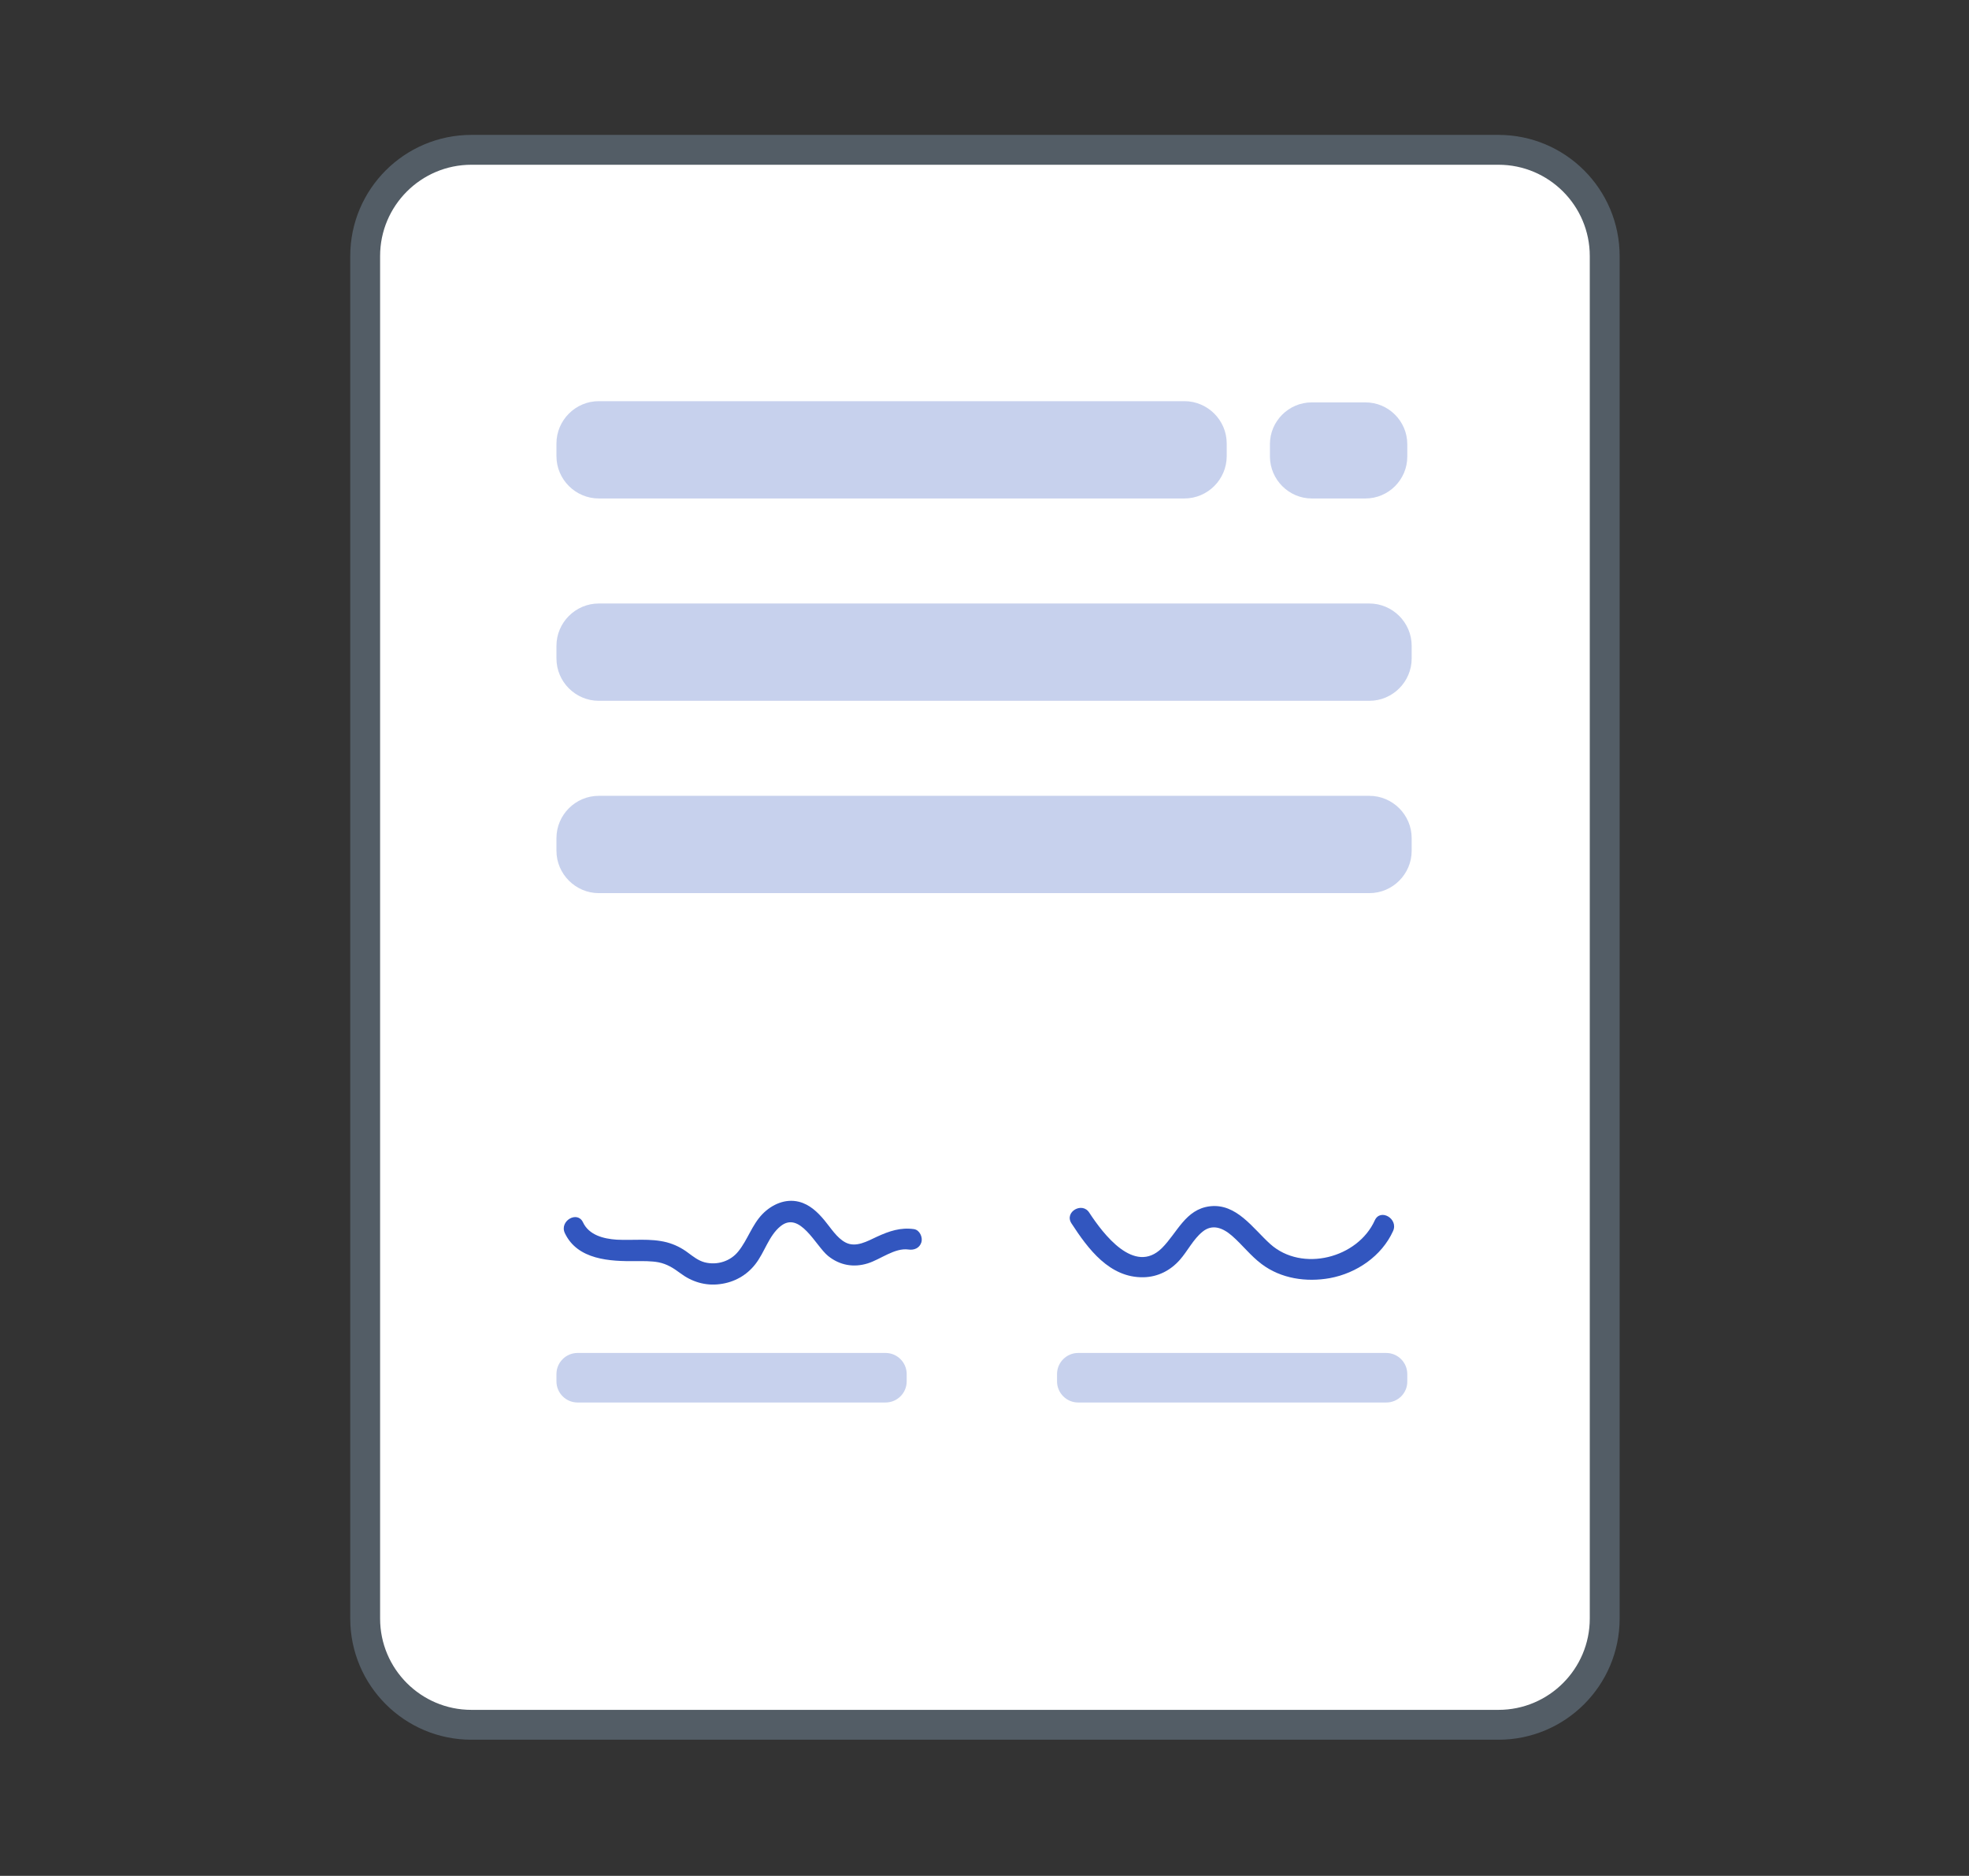 <?xml version="1.0" encoding="utf-8"?>
<!-- Generator: Adobe Illustrator 23.0.2, SVG Export Plug-In . SVG Version: 6.00 Build 0)  -->
<svg version="1.1" id="Capa_1" xmlns="http://www.w3.org/2000/svg" xmlns:xlink="http://www.w3.org/1999/xlink" x="0px" y="0px"
	 viewBox="0 0 1121 1068" style="enable-background:new 0 0 1121 1068;" xml:space="preserve">
<rect x="0" y="0" width="1121" height="1068" fill="#333333" stroke="none"/>
<style type="text/css">
	.st0{opacity:0.27;fill:#3256BF;}
	.st1{fill:#FFFFFF;stroke:#535D66;stroke-width:17;stroke-miterlimit:10;}
	.st2{fill:#3256BF;}
</style>
<path class="st0" d="M706.4,502.7H497.3c-13.3,0-24.1-10.9-24.1-24.1v-7.2c0-13.3,10.9-24.1,24.1-24.1h209.1
	c13.3,0,24.1,10.9,24.1,24.1v7.2C730.5,491.8,719.7,502.7,706.4,502.7z"/>
<path class="st1" d="M853.1,982H268.4c-33.4,0-60.5-27.1-60.5-60.5V145.8c0-33.4,27.1-60.5,60.5-60.5h584.7
	c33.4,0,60.5,27.1,60.5,60.5v775.7C913.6,954.9,886.5,982,853.1,982z"/>
<path class="st0" d="M340.9,283.8h333.4c13.3,0,24.1-10.9,24.1-24.1v-7.2c0-13.3-10.9-24.1-24.1-24.1H340.9
	c-13.3,0-24.1,10.9-24.1,24.1v7.2C316.8,273,327.7,283.8,340.9,283.8z"/>
<path class="st0" d="M340.9,399h438.7c13.3,0,24.1-10.9,24.1-24.1v-7.2c0-13.3-10.9-24.1-24.1-24.1H340.9
	c-13.3,0-24.1,10.9-24.1,24.1v7.2C316.8,388.2,327.7,399,340.9,399z"/>
<path class="st0" d="M340.9,508.5h438.7c13.3,0,24.1-10.9,24.1-24.1v-7.2c0-13.3-10.9-24.1-24.1-24.1H340.9
	c-13.3,0-24.1,10.9-24.1,24.1v7.2C316.8,497.6,327.7,508.5,340.9,508.5z"/>
<path class="st0" d="M746.8,283.8h30.6c13.1,0,23.8-10.7,23.8-23.8v-7.1c0-13.1-10.7-23.8-23.8-23.8h-30.6
	c-13.1,0-23.8,10.7-23.8,23.8v7.1C723.1,273.1,733.8,283.8,746.8,283.8z"/>
<path class="st0" d="M789.3,798.5H613.8c-6.6,0-12-5.4-12-12v-4.2c0-6.6,5.4-12,12-12h175.4c6.6,0,12,5.4,12,12v4.2
	C801.3,793.1,795.9,798.5,789.3,798.5z"/>
<path class="st0" d="M504.2,798.5H328.8c-6.6,0-12-5.4-12-12v-4.2c0-6.6,5.4-12,12-12h175.4c6.6,0,12,5.4,12,12v4.2
	C516.2,793.1,510.8,798.5,504.2,798.5z"/>
<g>
	<g>
		<path class="st2" d="M610,696.5c9.5,14.6,21.7,31.1,41.1,30.7c8.2-0.2,15.3-3.9,20.6-9.9c4.5-5.1,7.6-11.7,12.9-16
			c5.7-4.7,11.7-2.1,16.7,2.2c5.9,5.1,10.7,11.5,17,16.2c11,8.3,25.4,10.4,38.8,8c15.2-2.8,29.5-12.5,36-26.8
			c3.2-7-7.2-13.1-10.4-6.1c-9.7,21.5-41.4,29.7-59.5,13.5c-9.9-8.9-19.2-23.3-34.4-21.5c-13.9,1.7-18.5,15-27.3,23.8
			c-15.7,15.5-33.5-8.2-41.3-20.1C616.2,684,605.8,690,610,696.5L610,696.5z"/>
	</g>
</g>
<g>
	<g>
		<path class="st2" d="M321.6,702.1c7.2,15.2,25.7,16.1,40.3,15.9c4.3,0,8.8-0.1,13.1,0.7c4.8,1,8.3,3.2,12.2,6.1
			c6.6,5,14.4,7.4,22.7,6.3c8-1,15.1-4.9,20.1-11.3c5.3-6.7,7.6-16.1,14.3-21.6c11.1-9.1,20.1,11.2,27.2,16.9
			c6.6,5.3,14.5,6.7,22.5,4.2c7.2-2.2,15.4-9,23.2-7.9c3.2,0.5,6.4-0.8,7.4-4.2c0.8-2.8-1-6.9-4.2-7.4c-7.7-1.1-14.1,1.1-21.1,4.3
			c-5.4,2.5-12,6.4-17.9,3.3c-5-2.6-8.4-8.3-12-12.6c-3.9-4.7-8.5-9.1-14.6-10.6c-7.7-1.9-15.3,1.5-20.7,7
			c-6,6.2-8.4,14.6-13.7,21.2c-4.5,5.7-12.1,8.1-19.2,6.3c-3.7-1-6.4-3.2-9.4-5.4c-3.7-2.8-7.7-4.8-12.2-6c-9.4-2.4-19-1-28.5-1.5
			c-7.5-0.5-15.8-2.6-19.2-9.9C328.7,689.1,318.3,695.2,321.6,702.1L321.6,702.1z"/>
	</g>
</g>
</svg>
